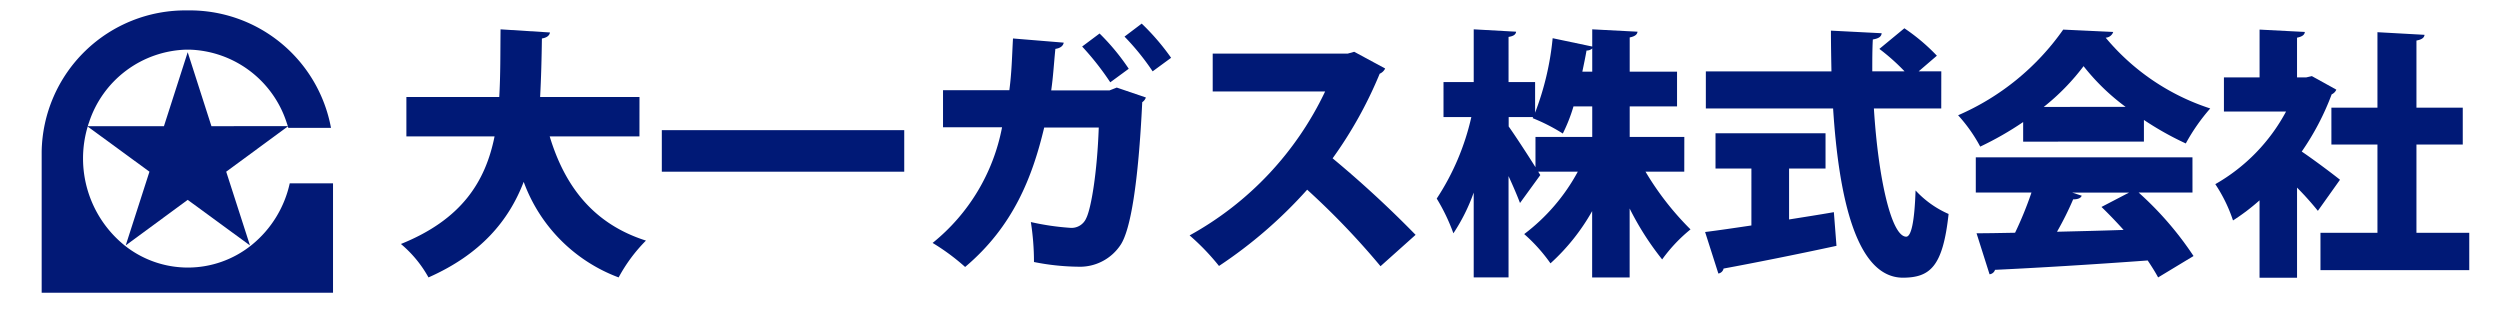<svg xmlns="http://www.w3.org/2000/svg" xmlns:xlink="http://www.w3.org/1999/xlink" width="240" height="30" viewBox="0 0 240 30"><defs><clipPath id="a"><rect width="27.97" height="27.104" fill="#021976"/></clipPath></defs><g transform="translate(-51 -48)"><g transform="translate(55 49)"><g transform="translate(34.488 1.264)"><path d="M77.935,13.149H69.32c1.448,4.788,4.2,8.4,9.239,10a15.268,15.268,0,0,0-2.622,3.535,15.437,15.437,0,0,1-9.114-9.175c-1.423,3.71-4.1,6.944-9.14,9.175a11.347,11.347,0,0,0-2.647-3.21c5.844-2.355,8.116-5.991,8.99-10.328H55.561V9.363h8.915c.125-2.081.1-4.263.125-6.494l4.744.3c-.05.3-.3.5-.774.577C68.546,5.6,68.5,7.507,68.4,9.363h9.539Z" transform="translate(-55.036 -2.316)" fill="#001976"/><rect width="23.273" height="3.988" transform="translate(25.046 10.231)" fill="#001976"/><path d="M156.161,9.093a.888.888,0,0,1-.349.451c-.375,7.8-1.124,12.26-2.073,13.689a4.68,4.68,0,0,1-4.1,2.105,22.616,22.616,0,0,1-4.22-.451,24.785,24.785,0,0,0-.3-3.836,24.305,24.305,0,0,0,3.746.552,1.533,1.533,0,0,0,1.573-.928c.475-.954,1.049-4.389,1.2-8.7H146.4c-1.124,4.712-2.947,9.476-7.591,13.388a20.64,20.64,0,0,0-3.122-2.307,18.747,18.747,0,0,0,6.668-11.107h-5.668V8.39h6.368c.225-1.7.249-3.109.349-4.963l4.869.4c-.05.3-.3.527-.8.6-.15,1.479-.2,2.583-.4,3.988h5.593l.7-.275ZM151.716,2.95a21.342,21.342,0,0,1,2.8,3.385l-1.773,1.3a26.744,26.744,0,0,0-2.7-3.434ZM155.761,2a22.217,22.217,0,0,1,2.822,3.283l-1.773,1.3a23.493,23.493,0,0,0-2.7-3.335Z" transform="translate(-84.645 -1.998)" fill="#001976"/><path d="M193.446,7.88a1.023,1.023,0,0,1-.525.5,39.95,39.95,0,0,1-4.52,8.123,103.608,103.608,0,0,1,7.966,7.346L193,26.86a73.416,73.416,0,0,0-7.042-7.347,43.743,43.743,0,0,1-8.464,7.323,22.206,22.206,0,0,0-2.822-2.934,30.89,30.89,0,0,0,13.01-13.815H176.89V6.451H189.85l.623-.176Z" transform="translate(-98.958 -3.568)" fill="#001976"/><path d="M235.935,16.534h-3.72a27.8,27.8,0,0,0,4.319,5.54,14.9,14.9,0,0,0-2.721,2.883,27.419,27.419,0,0,1-3.122-4.889v6.618h-3.6V20.319a19.969,19.969,0,0,1-4,5.014,15.83,15.83,0,0,0-2.523-2.809,18.552,18.552,0,0,0,5.146-5.991h-3.8l.2.325-1.949,2.682c-.274-.727-.674-1.655-1.1-2.583v9.728h-3.344V18.539a17.773,17.773,0,0,1-1.95,3.91,18.472,18.472,0,0,0-1.6-3.333,23.665,23.665,0,0,0,3.322-7.823h-2.671V7.933h2.9V2.868l4.069.227c-.026.251-.225.427-.725.5V7.933h2.549v2.934A27.115,27.115,0,0,0,223.3,3.72l3.8.8V2.868l4.345.227c-.025.275-.25.451-.749.552V6.93h4.545v3.335h-4.545V13.2h5.244Zm-16.857-5.241v.9c.525.729,1.824,2.709,2.573,3.912V13.2H227.1V10.265h-1.8a15.744,15.744,0,0,1-1.025,2.606,17.639,17.639,0,0,0-2.9-1.479l.051-.1ZM227.1,6.93V4.7a.737.737,0,0,1-.549.2c-.1.6-.25,1.3-.4,2.03Z" transform="translate(-112.733 -2.316)" fill="#001976"/><path d="M260.932,16.175v4.889c1.425-.227,2.872-.452,4.3-.7l.251,3.233c-3.947.854-8.116,1.68-10.839,2.181a.608.608,0,0,1-.5.477l-1.273-3.986c1.225-.152,2.747-.377,4.445-.628V16.175h-3.446V12.79h10.562v3.385Zm14.609-5.768h-6.466c.4,6.52,1.646,12.286,3.1,12.311.474,0,.8-1.379.9-4.438a9.475,9.475,0,0,0,3.171,2.257c-.549,5.063-1.772,6.117-4.421,6.117-4.419-.05-6.117-7.622-6.666-16.248H252.942V6.849H265c-.024-1.3-.049-2.609-.049-3.912l4.868.249c-.025.327-.274.5-.847.6-.052,1-.052,2.032-.052,3.06h3.1A19.8,19.8,0,0,0,269.6,4.691l2.4-1.98a18.54,18.54,0,0,1,3.121,2.633l-1.747,1.5h2.172Z" transform="translate(-127.669 -2.26)" fill="#001976"/><path d="M297.5,13.665v-1.88a30.535,30.535,0,0,1-4.121,2.357,14.9,14.9,0,0,0-2.123-3.009A23.944,23.944,0,0,0,301.345,2.91l4.8.225a.8.8,0,0,1-.723.551,21.835,21.835,0,0,0,10.038,6.794,18.408,18.408,0,0,0-2.347,3.36,29.578,29.578,0,0,1-4.02-2.257v2.081Zm16.255,4.889h-5.168a31.5,31.5,0,0,1,5.269,6.091l-3.4,2.056c-.25-.475-.6-1.028-1-1.629-5.419.4-10.937.727-14.657.9a.616.616,0,0,1-.525.427l-1.249-3.938c1.048,0,2.321-.024,3.7-.05a34.7,34.7,0,0,0,1.574-3.86h-5.346V15.17h20.8Zm-6.418-8.225A20.874,20.874,0,0,1,303.3,6.419a21.548,21.548,0,0,1-3.821,3.912ZM302.2,18.555l.922.3c-.1.252-.4.351-.822.351a30.2,30.2,0,0,1-1.551,3.11c2.05-.05,4.222-.1,6.393-.176-.7-.777-1.423-1.529-2.123-2.205l2.647-1.379Z" transform="translate(-141.765 -2.332)" fill="#001976"/><path d="M341.891,8.675a.873.873,0,0,1-.448.451,24.963,24.963,0,0,1-2.873,5.491c1.223.828,3.121,2.257,3.672,2.708l-2.123,2.984a28.932,28.932,0,0,0-2-2.231v8.65h-3.6V19.3a20.063,20.063,0,0,1-2.547,1.931,14.523,14.523,0,0,0-1.7-3.484,17.543,17.543,0,0,0,6.792-6.971H331.1V7.5h3.422V2.909l4.345.225c-.025.276-.25.451-.749.551V7.5h.873l.551-.125Zm7.691,13.739h5.07V26H340.368V22.414h5.47V13.94h-4.421V10.405h4.421V3.159l4.519.251c-.025.275-.25.451-.775.551v6.444h4.446V13.94h-4.446Z" transform="translate(-156.091 -2.332)" fill="#001976"/></g><g transform="translate(4 0)"><g transform="translate(-4 0)" clip-path="url(#a)"><path d="M0,27.1H27.97V16.6H23.815A10.513,10.513,0,0,1,20.2,22.487c-.026.023-.061.051-.1.079a9.743,9.743,0,0,1-12.133,0,1.047,1.047,0,0,1-.091-.075,10.727,10.727,0,0,1-3.44-11.4,3.486,3.486,0,0,1,.112-.345A10.126,10.126,0,0,1,13.9,3.765c.034,0,.081,0,.129,0h.127a10.127,10.127,0,0,1,9.358,6.993l.08.237c.01.03.016.049.021.069l.06.209h4.1A13.784,13.784,0,0,0,13.985,0,13.789,13.789,0,0,0,0,13.552Z" transform="translate(0 0)" fill="#021976"/><path d="M33.109,19.772l-.328.241-.115.084-.535.393-4.975,3.654,2.224,6.9.056.176-.145-.105-5.832-4.267-5.813,4.273-.136.1.053-.167,2.225-6.909L14.255,20.1l-.446-.325h7.37l2.156-6.711.124-.39.124.387,2.154,6.714Z" transform="translate(-9.44 -8.662)" fill="#021976" fill-rule="evenodd"/></g></g></g><rect width="240" height="30" transform="translate(51 48)" fill="none"/></g></svg>